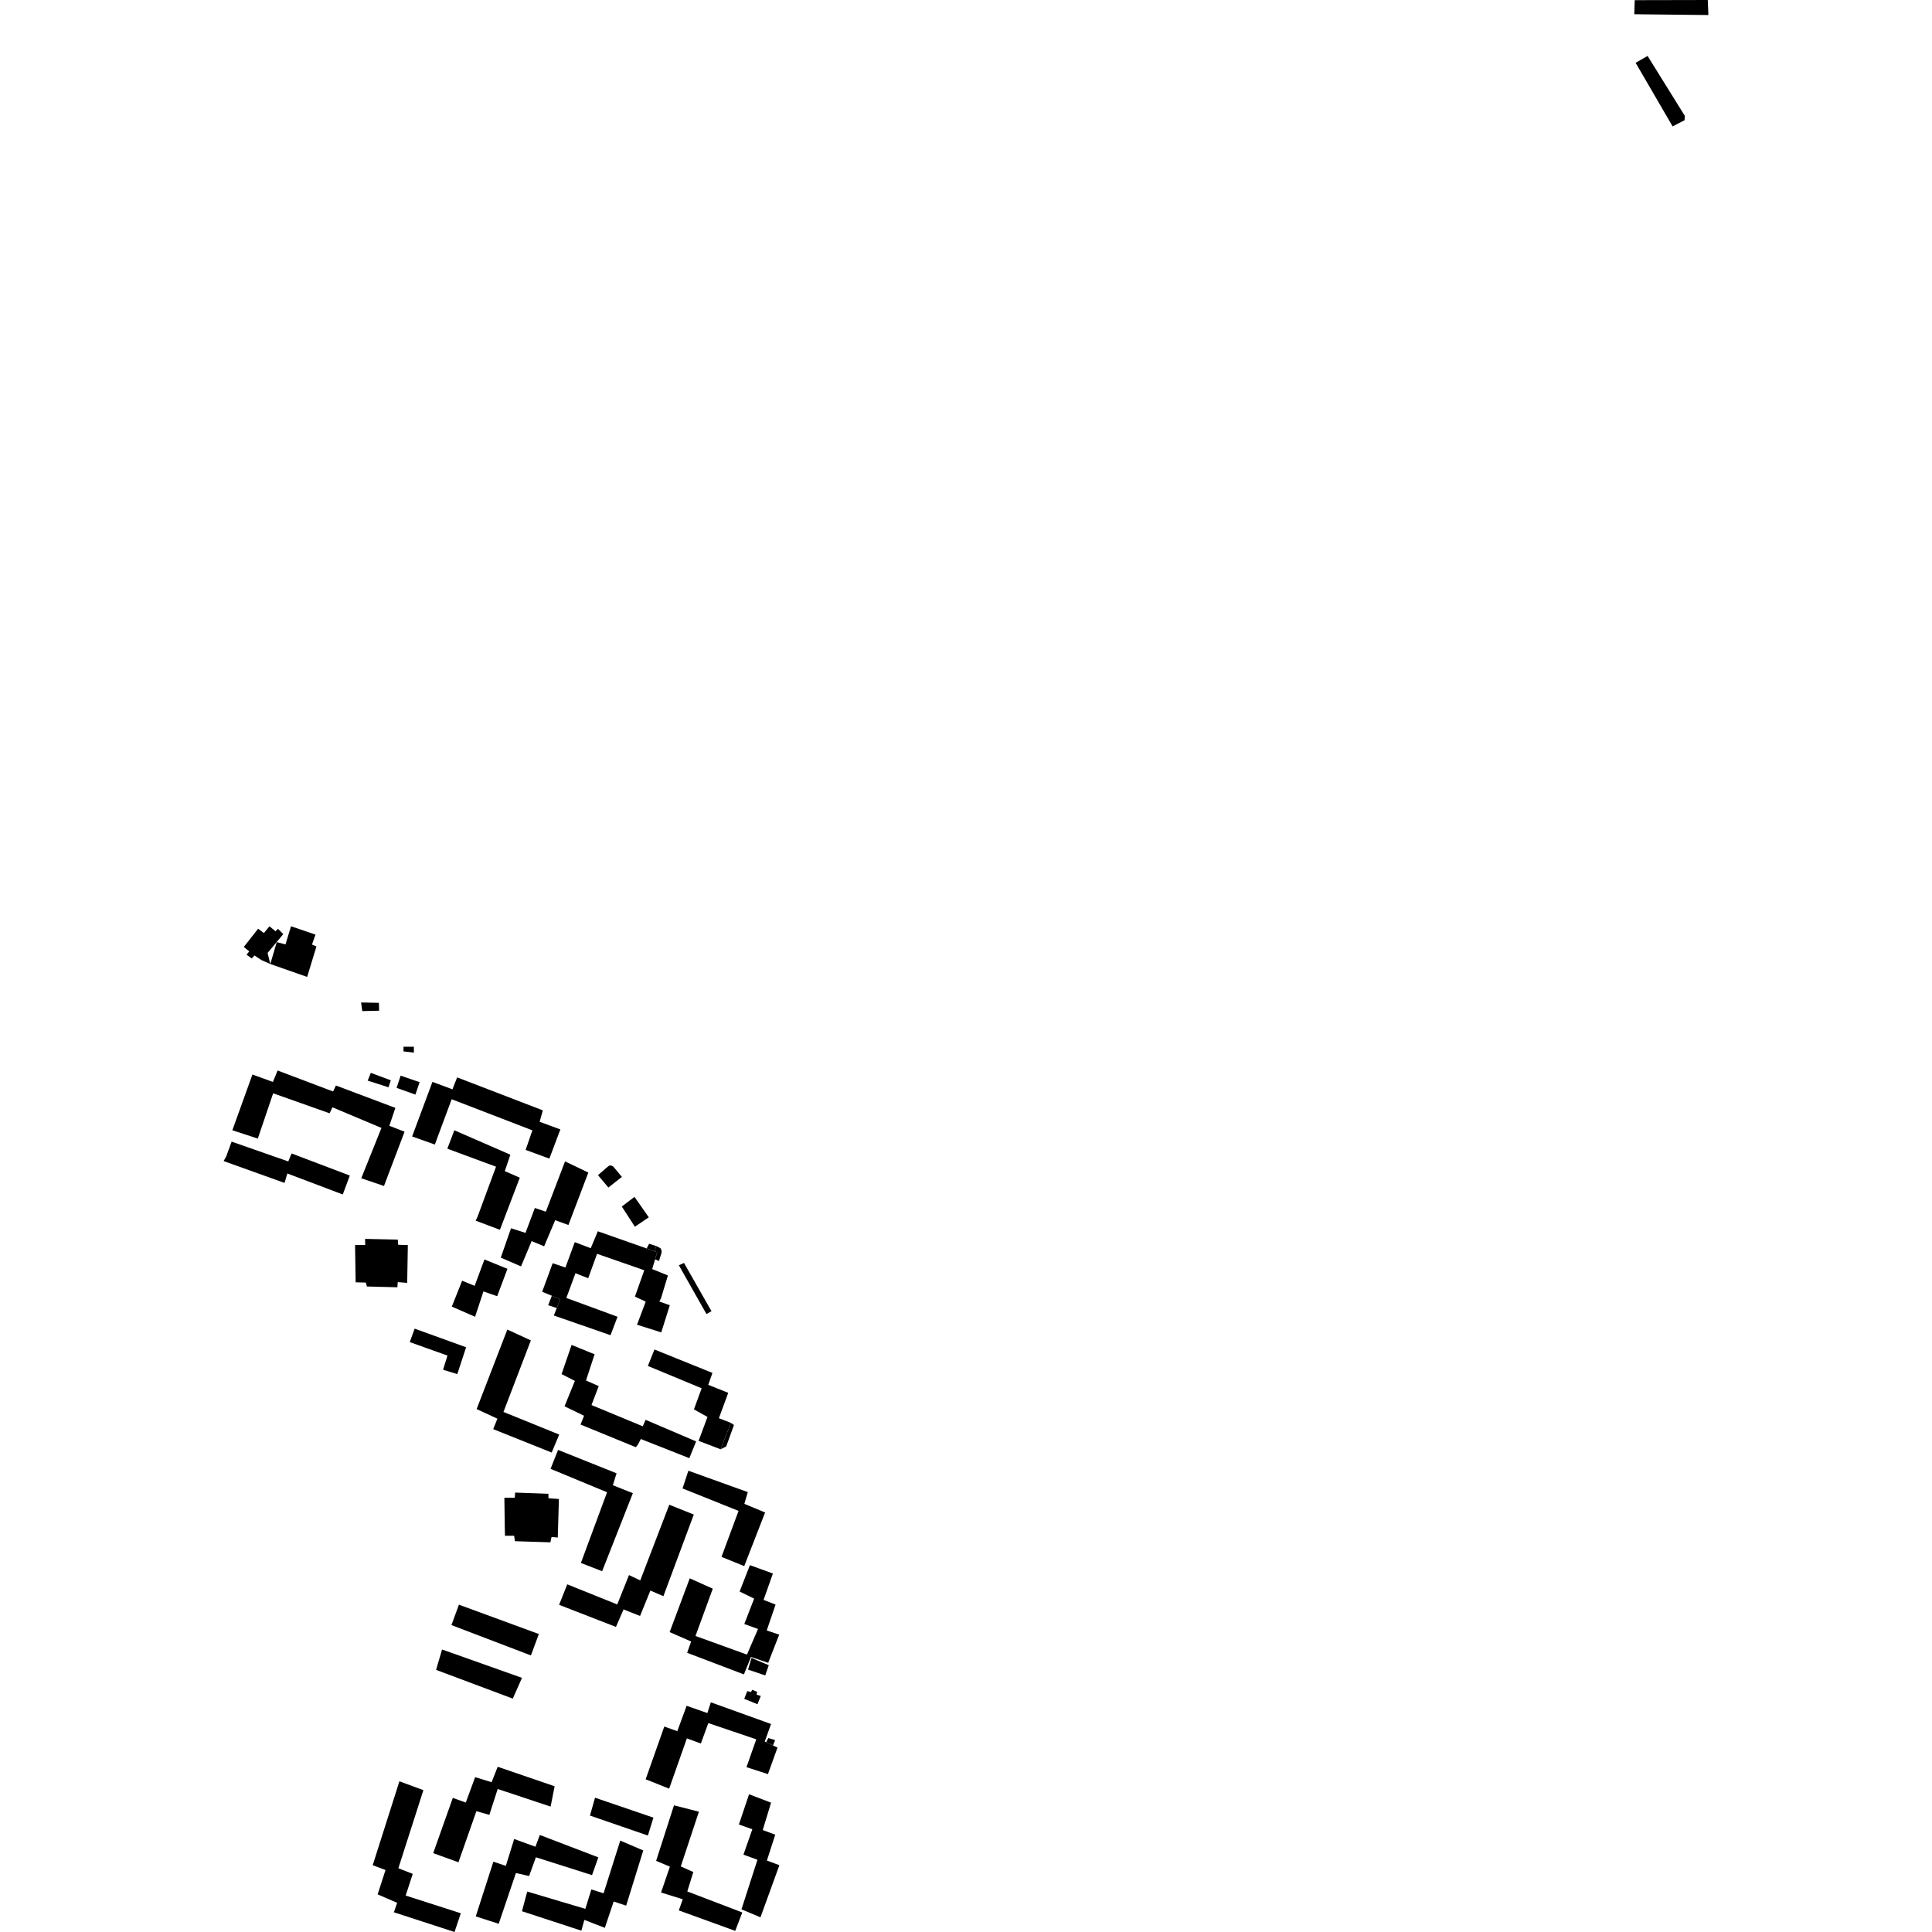 <?xml version="1.0" encoding="utf-8" standalone="no"?>
<!DOCTYPE svg PUBLIC "-//W3C//DTD SVG 1.1//EN"
  "http://www.w3.org/Graphics/SVG/1.1/DTD/svg11.dtd">
<!-- Created with matplotlib (https://matplotlib.org/) -->
<svg height="288pt" version="1.1" viewBox="0 0 288 288" width="288pt" xmlns="http://www.w3.org/2000/svg" xmlns:xlink="http://www.w3.org/1999/xlink">
 <defs>
  <style type="text/css">
*{stroke-linecap:butt;stroke-linejoin:round;}
  </style>
 </defs>
 <g id="figure_1">
  <g id="patch_1">
   <path d="M 0 288 
L 288 288 
L 288 0 
L 0 0 
z
" style="fill:none;opacity:0;"/>
  </g>
  <g id="axes_1">
   <g id="PatchCollection_1">
    <path clip-path="url(#p847012c5a0)" d="M 34.637 168.485 
L 37.628 160.177 
L 40.682 161.286 
L 41.382 159.578 
L 49.651 162.706 
L 50.075 161.814 
L 58.938 165.15 
L 58.037 167.819 
L 60.309 168.701 
L 57.239 176.792 
L 53.852 175.641 
L 56.863 168.139 
L 49.556 165.064 
L 49.132 165.956 
L 40.719 162.977 
L 38.432 169.727 
L 34.637 168.485 
"/>
    <path clip-path="url(#p847012c5a0)" d="M 34.526 170.181 
L 33.726 172.382 
L 33.335 173.077 
L 42.418 176.336 
L 42.831 174.929 
L 51.098 178.058 
L 52.144 175.237 
L 43.467 171.945 
L 42.975 173.133 
L 34.526 170.181 
"/>
    <path clip-path="url(#p847012c5a0)" d="M 64.821 170.613 
L 61.434 169.411 
L 64.465 161.274 
L 67.445 162.385 
L 68.145 160.604 
L 80.921 165.519 
L 80.442 167.224 
L 83.532 168.359 
L 81.894 172.711 
L 78.355 171.417 
L 79.362 168.499 
L 67.33 163.861 
L 64.821 170.613 
"/>
    <path clip-path="url(#p847012c5a0)" d="M 67.728 168.489 
L 66.682 171.234 
L 73.943 173.918 
L 71.19 181.365 
L 70.907 181.961 
L 74.52 183.326 
L 77.488 175.558 
L 75.25 174.577 
L 76.081 172.129 
L 67.728 168.489 
"/>
    <path clip-path="url(#p847012c5a0)" d="M 84.229 173.127 
L 81.367 180.624 
L 79.73 180.071 
L 78.335 183.783 
L 76.177 183.095 
L 74.65 187.472 
L 77.671 188.778 
L 79.249 185.013 
L 81.113 185.783 
L 82.761 181.893 
L 84.735 182.611 
L 87.701 174.79 
L 84.229 173.127 
"/>
    <path clip-path="url(#p847012c5a0)" d="M 67.351 194.774 
L 68.89 190.912 
L 70.754 191.68 
L 72.218 187.746 
L 75.646 189.142 
L 74.112 193.224 
L 72.065 192.507 
L 70.819 196.289 
L 67.351 194.774 
"/>
    <path clip-path="url(#p847012c5a0)" d="M 89.114 183.544 
L 96.399 186.106 
L 97.609 186.532 
L 97.974 186.66 
L 97.654 187.725 
L 97.218 189.178 
L 99.565 190.131 
L 98.533 193.54 
L 98.285 194.014 
L 99.848 194.568 
L 98.572 198.618 
L 94.963 197.472 
L 96.254 194.032 
L 94.648 193.283 
L 96.039 189.351 
L 89.004 186.906 
L 87.682 190.542 
L 85.782 189.801 
L 84.423 193.486 
L 92.056 196.286 
L 91.009 199.033 
L 82.561 196.102 
L 82.993 194.991 
L 83.504 193.678 
L 82.26 193.16 
L 80.82 192.56 
L 82.387 188.304 
L 84.285 188.95 
L 85.679 185.165 
L 88.062 186.07 
L 89.114 183.544 
"/>
    <path clip-path="url(#p847012c5a0)" d="M 104.139 214.788 
L 107.416 216.039 
L 108.954 212.104 
L 107.166 211.408 
L 108.559 207.623 
L 105.578 206.438 
L 106.203 204.657 
L 97.557 201.168 
L 96.577 203.62 
L 104.592 206.949 
L 103.444 210.091 
L 105.463 211.225 
L 104.139 214.788 
"/>
    <path clip-path="url(#p847012c5a0)" d="M 85.207 200.486 
L 88.635 201.881 
L 87.355 205.786 
L 89.249 206.624 
L 88.175 209.449 
L 95.817 212.616 
L 96.239 211.65 
L 103.771 214.869 
L 102.756 217.369 
L 95.526 214.511 
L 95.101 215.33 
L 94.778 215.731 
L 86.54 212.354 
L 87.066 211.045 
L 84.154 209.636 
L 85.695 205.848 
L 83.714 204.835 
L 85.207 200.486 
"/>
    <path clip-path="url(#p847012c5a0)" d="M 75.626 198.195 
L 71.051 210.05 
L 74.148 211.479 
L 73.522 213.038 
L 82.239 216.525 
L 83.361 213.849 
L 75.05 210.476 
L 79.134 199.812 
L 75.626 198.195 
"/>
    <path clip-path="url(#p847012c5a0)" d="M 83.19 216.136 
L 82.071 218.956 
L 90.495 222.45 
L 86.592 232.989 
L 89.759 234.219 
L 94.339 222.585 
L 91.358 221.401 
L 91.909 219.623 
L 83.19 216.136 
"/>
    <path clip-path="url(#p847012c5a0)" d="M 99.77 224.306 
L 95.441 235.591 
L 93.761 234.792 
L 92.012 239.174 
L 84.558 236.174 
L 83.344 239.23 
L 91.82 242.523 
L 92.951 239.915 
L 95.411 240.89 
L 96.952 237.102 
L 98.891 237.942 
L 103.423 225.77 
L 99.77 224.306 
"/>
    <path clip-path="url(#p847012c5a0)" d="M 102.613 219.238 
L 101.747 221.881 
L 110.095 225.227 
L 107.551 232.083 
L 110.943 233.454 
L 114.052 225.46 
L 110.958 224.178 
L 111.473 222.425 
L 102.613 219.238 
"/>
    <path clip-path="url(#p847012c5a0)" d="M 102.82 235.28 
L 99.823 243.296 
L 103.029 244.696 
L 102.432 246.381 
L 110.895 249.6 
L 111.946 247.001 
L 114.513 247.874 
L 116.156 243.669 
L 114.296 243.048 
L 115.613 239.191 
L 113.825 238.493 
L 114.463 236.689 
L 115.215 234.561 
L 113.183 233.821 
L 111.789 233.313 
L 110.252 237.248 
L 112.418 238.304 
L 110.95 242.09 
L 112.998 242.83 
L 111.347 246.647 
L 103.676 243.872 
L 106.253 236.822 
L 102.82 235.28 
"/>
    <path clip-path="url(#p847012c5a0)" d="M 96.246 265.236 
L 99.027 257.371 
L 100.963 258.064 
L 102.357 254.279 
L 105.446 255.363 
L 105.961 253.761 
L 114.937 256.993 
L 113.999 259.616 
L 114.199 259.709 
L 115.23 260.192 
L 115.902 260.505 
L 114.475 264.463 
L 111.277 263.43 
L 112.735 259.276 
L 105.59 256.858 
L 104.476 259.901 
L 102.39 259.138 
L 99.75 266.631 
L 96.246 265.236 
"/>
    <path clip-path="url(#p847012c5a0)" d="M 111.661 267.47 
L 110.145 271.975 
L 112.148 272.685 
L 110.827 276.468 
L 112.912 277.233 
L 110.529 284.621 
L 113.362 285.809 
L 116.182 278.043 
L 114.32 277.349 
L 115.563 273.494 
L 113.701 272.798 
L 114.94 268.722 
L 111.661 267.47 
"/>
    <path clip-path="url(#p847012c5a0)" d="M 100.469 269.117 
L 97.809 277.395 
L 99.86 278.259 
L 98.542 282.116 
L 101.779 283.123 
L 101.188 284.781 
L 109.602 287.833 
L 110.649 285.086 
L 102.454 281.955 
L 103.351 279.064 
L 101.484 278.223 
L 104.185 270.066 
L 100.469 269.117 
"/>
    <path clip-path="url(#p847012c5a0)" d="M 88.699 267.98 
L 87.946 270.647 
L 96.581 273.621 
L 97.407 270.952 
L 88.699 267.98 
"/>
    <path clip-path="url(#p847012c5a0)" d="M 82.678 266.274 
L 74.191 263.371 
L 73.282 265.672 
L 70.828 264.917 
L 69.434 268.702 
L 67.498 268.009 
L 64.578 276.244 
L 68.339 277.608 
L 71.014 269.991 
L 72.947 270.539 
L 74.192 266.683 
L 82.08 269.304 
L 82.678 266.274 
"/>
    <path clip-path="url(#p847012c5a0)" d="M 80.474 273.535 
L 89.192 276.875 
L 88.253 279.522 
L 79.883 276.861 
L 78.875 279.655 
L 76.907 279.21 
L 74.341 286.775 
L 70.92 285.674 
L 73.545 277.519 
L 75.406 278.14 
L 76.647 274.137 
L 79.812 275.291 
L 80.474 273.535 
"/>
    <path clip-path="url(#p847012c5a0)" d="M 92.461 274.375 
L 89.975 282.232 
L 88.153 281.658 
L 87.257 284.549 
L 78.593 281.97 
L 77.809 284.906 
L 86.664 287.801 
L 87.109 286.197 
L 90.164 287.38 
L 91.48 283.45 
L 93.34 284.071 
L 95.891 275.844 
L 92.461 274.375 
"/>
    <path clip-path="url(#p847012c5a0)" d="M 59.539 265.535 
L 55.558 278.046 
L 57.469 278.758 
L 56.294 282.391 
L 59.202 283.651 
L 58.716 285.06 
L 67.757 288 
L 68.692 285.208 
L 60.47 282.566 
L 61.529 279.334 
L 59.383 278.495 
L 63.114 266.856 
L 59.539 265.535 
"/>
    <path clip-path="url(#p847012c5a0)" d="M 68.411 239.207 
L 67.296 242.25 
L 79.142 246.771 
L 80.327 243.581 
L 68.411 239.207 
"/>
    <path clip-path="url(#p847012c5a0)" d="M 65.899 245.888 
L 65.006 248.926 
L 76.44 253.209 
L 77.812 250.114 
L 65.899 245.888 
"/>
    <path clip-path="url(#p847012c5a0)" d="M 52.929 185.595 
L 54.445 185.594 
L 54.422 184.679 
L 59.301 184.786 
L 59.354 185.557 
L 60.796 185.606 
L 60.7 191.233 
L 59.293 191.123 
L 59.237 191.892 
L 54.691 191.776 
L 54.53 191.191 
L 53.015 191.151 
L 52.929 185.595 
"/>
    <path clip-path="url(#p847012c5a0)" d="M 75.186 223.267 
L 76.738 223.265 
L 76.794 222.495 
L 81.747 222.68 
L 81.763 223.336 
L 83.315 223.454 
L 83.148 229.2 
L 82.222 229.11 
L 82.047 229.912 
L 76.759 229.744 
L 76.644 228.934 
L 75.275 228.932 
L 75.242 227.461 
L 75.186 223.267 
"/>
    <path clip-path="url(#p847012c5a0)" d="M 59.721 160.347 
L 62.548 161.316 
L 61.924 163.169 
L 59.118 162.168 
L 59.721 160.347 
"/>
    <path clip-path="url(#p847012c5a0)" d="M 55.279 159.931 
L 58.259 161.042 
L 57.911 162.081 
L 54.809 161.086 
L 55.279 159.931 
"/>
    <path clip-path="url(#p847012c5a0)" d="M 60.151 156.031 
L 61.693 156.034 
L 61.697 156.911 
L 60.144 156.731 
L 60.151 156.031 
"/>
    <path clip-path="url(#p847012c5a0)" d="M 43.382 138.077 
L 47.029 139.321 
L 46.508 140.806 
L 47.175 141.08 
L 45.786 145.63 
L 40.293 143.703 
L 41.255 140.443 
L 42.556 140.782 
L 43.382 138.077 
"/>
    <path clip-path="url(#p847012c5a0)" d="M 53.828 149.438 
L 56.488 149.489 
L 56.514 150.667 
L 54.004 150.723 
L 53.828 149.438 
"/>
    <path clip-path="url(#p847012c5a0)" d="M 38.478 138.444 
L 37.759 139.358 
L 36.342 141.159 
L 37.15 141.822 
L 36.754 142.308 
L 37.528 142.884 
L 37.94 142.429 
L 38.951 143.107 
L 40.293 143.703 
L 39.888 142.056 
L 42.227 139.244 
L 41.433 138.453 
L 41.072 138.828 
L 40.169 138.075 
L 39.342 139.087 
L 38.478 138.444 
"/>
    <path clip-path="url(#p847012c5a0)" d="M 89.141 175.18 
L 90.564 173.941 
L 90.819 173.753 
L 91.115 173.746 
L 91.413 173.887 
L 92.703 175.441 
L 90.692 177.021 
L 89.141 175.18 
"/>
    <path clip-path="url(#p847012c5a0)" d="M 94.58 178.416 
L 92.691 179.857 
L 94.642 182.868 
L 96.716 181.46 
L 94.58 178.416 
"/>
    <path clip-path="url(#p847012c5a0)" d="M 96.766 185.398 
L 97.805 185.743 
L 97.609 186.532 
L 96.399 186.106 
L 96.766 185.398 
"/>
    <path clip-path="url(#p847012c5a0)" d="M 98.226 187.978 
L 98.606 186.791 
L 98.636 186.46 
L 98.481 186.096 
L 98.181 185.917 
L 97.805 185.743 
L 97.609 186.532 
L 97.974 186.66 
L 97.654 187.725 
L 98.226 187.978 
"/>
    <path clip-path="url(#p847012c5a0)" d="M 101.963 188.263 
L 106.06 195.461 
L 105.309 195.88 
L 101.196 188.61 
L 101.963 188.263 
"/>
    <path clip-path="url(#p847012c5a0)" d="M 81.715 194.565 
L 82.26 193.16 
L 83.504 193.678 
L 82.993 194.991 
L 81.715 194.565 
"/>
    <path clip-path="url(#p847012c5a0)" d="M 61.811 198.06 
L 69.482 200.835 
L 68.168 204.837 
L 66.048 204.186 
L 66.702 202.074 
L 61.081 200.063 
L 61.811 198.06 
"/>
    <path clip-path="url(#p847012c5a0)" d="M 109.407 212.424 
L 108.259 215.615 
L 107.416 216.039 
L 108.954 212.104 
L 109.407 212.424 
"/>
    <path clip-path="url(#p847012c5a0)" d="M 114.598 248.229 
L 114.077 249.75 
L 111.51 248.886 
L 112.025 247.145 
L 114.598 248.229 
"/>
    <path clip-path="url(#p847012c5a0)" d="M 111.395 252.09 
L 110.942 253.241 
L 112.916 254.045 
L 113.407 252.819 
L 112.774 252.612 
L 112.876 252.206 
L 112.13 251.891 
L 111.953 252.227 
L 111.395 252.09 
"/>
    <path clip-path="url(#p847012c5a0)" d="M 114.543 259.087 
L 115.547 259.396 
L 115.23 260.192 
L 114.199 259.709 
L 114.543 259.087 
"/>
    <path clip-path="url(#p847012c5a0)" d="M 245.6 8.337 
L 243.821 9.365 
L 249.333 18.843 
L 251.115 17.918 
L 251.152 17.268 
L 245.6 8.337 
"/>
    <path clip-path="url(#p847012c5a0)" d="M 243.685 0.023 
L 243.62 2.122 
L 254.665 2.243 
L 254.577 0 
L 243.685 0.023 
"/>
   </g>
  </g>
 </g>
 <defs>
  <clipPath id="p847012c5a0">
   <rect height="288" width="221.329" x="33.335" y="0"/>
  </clipPath>
 </defs>
</svg>
